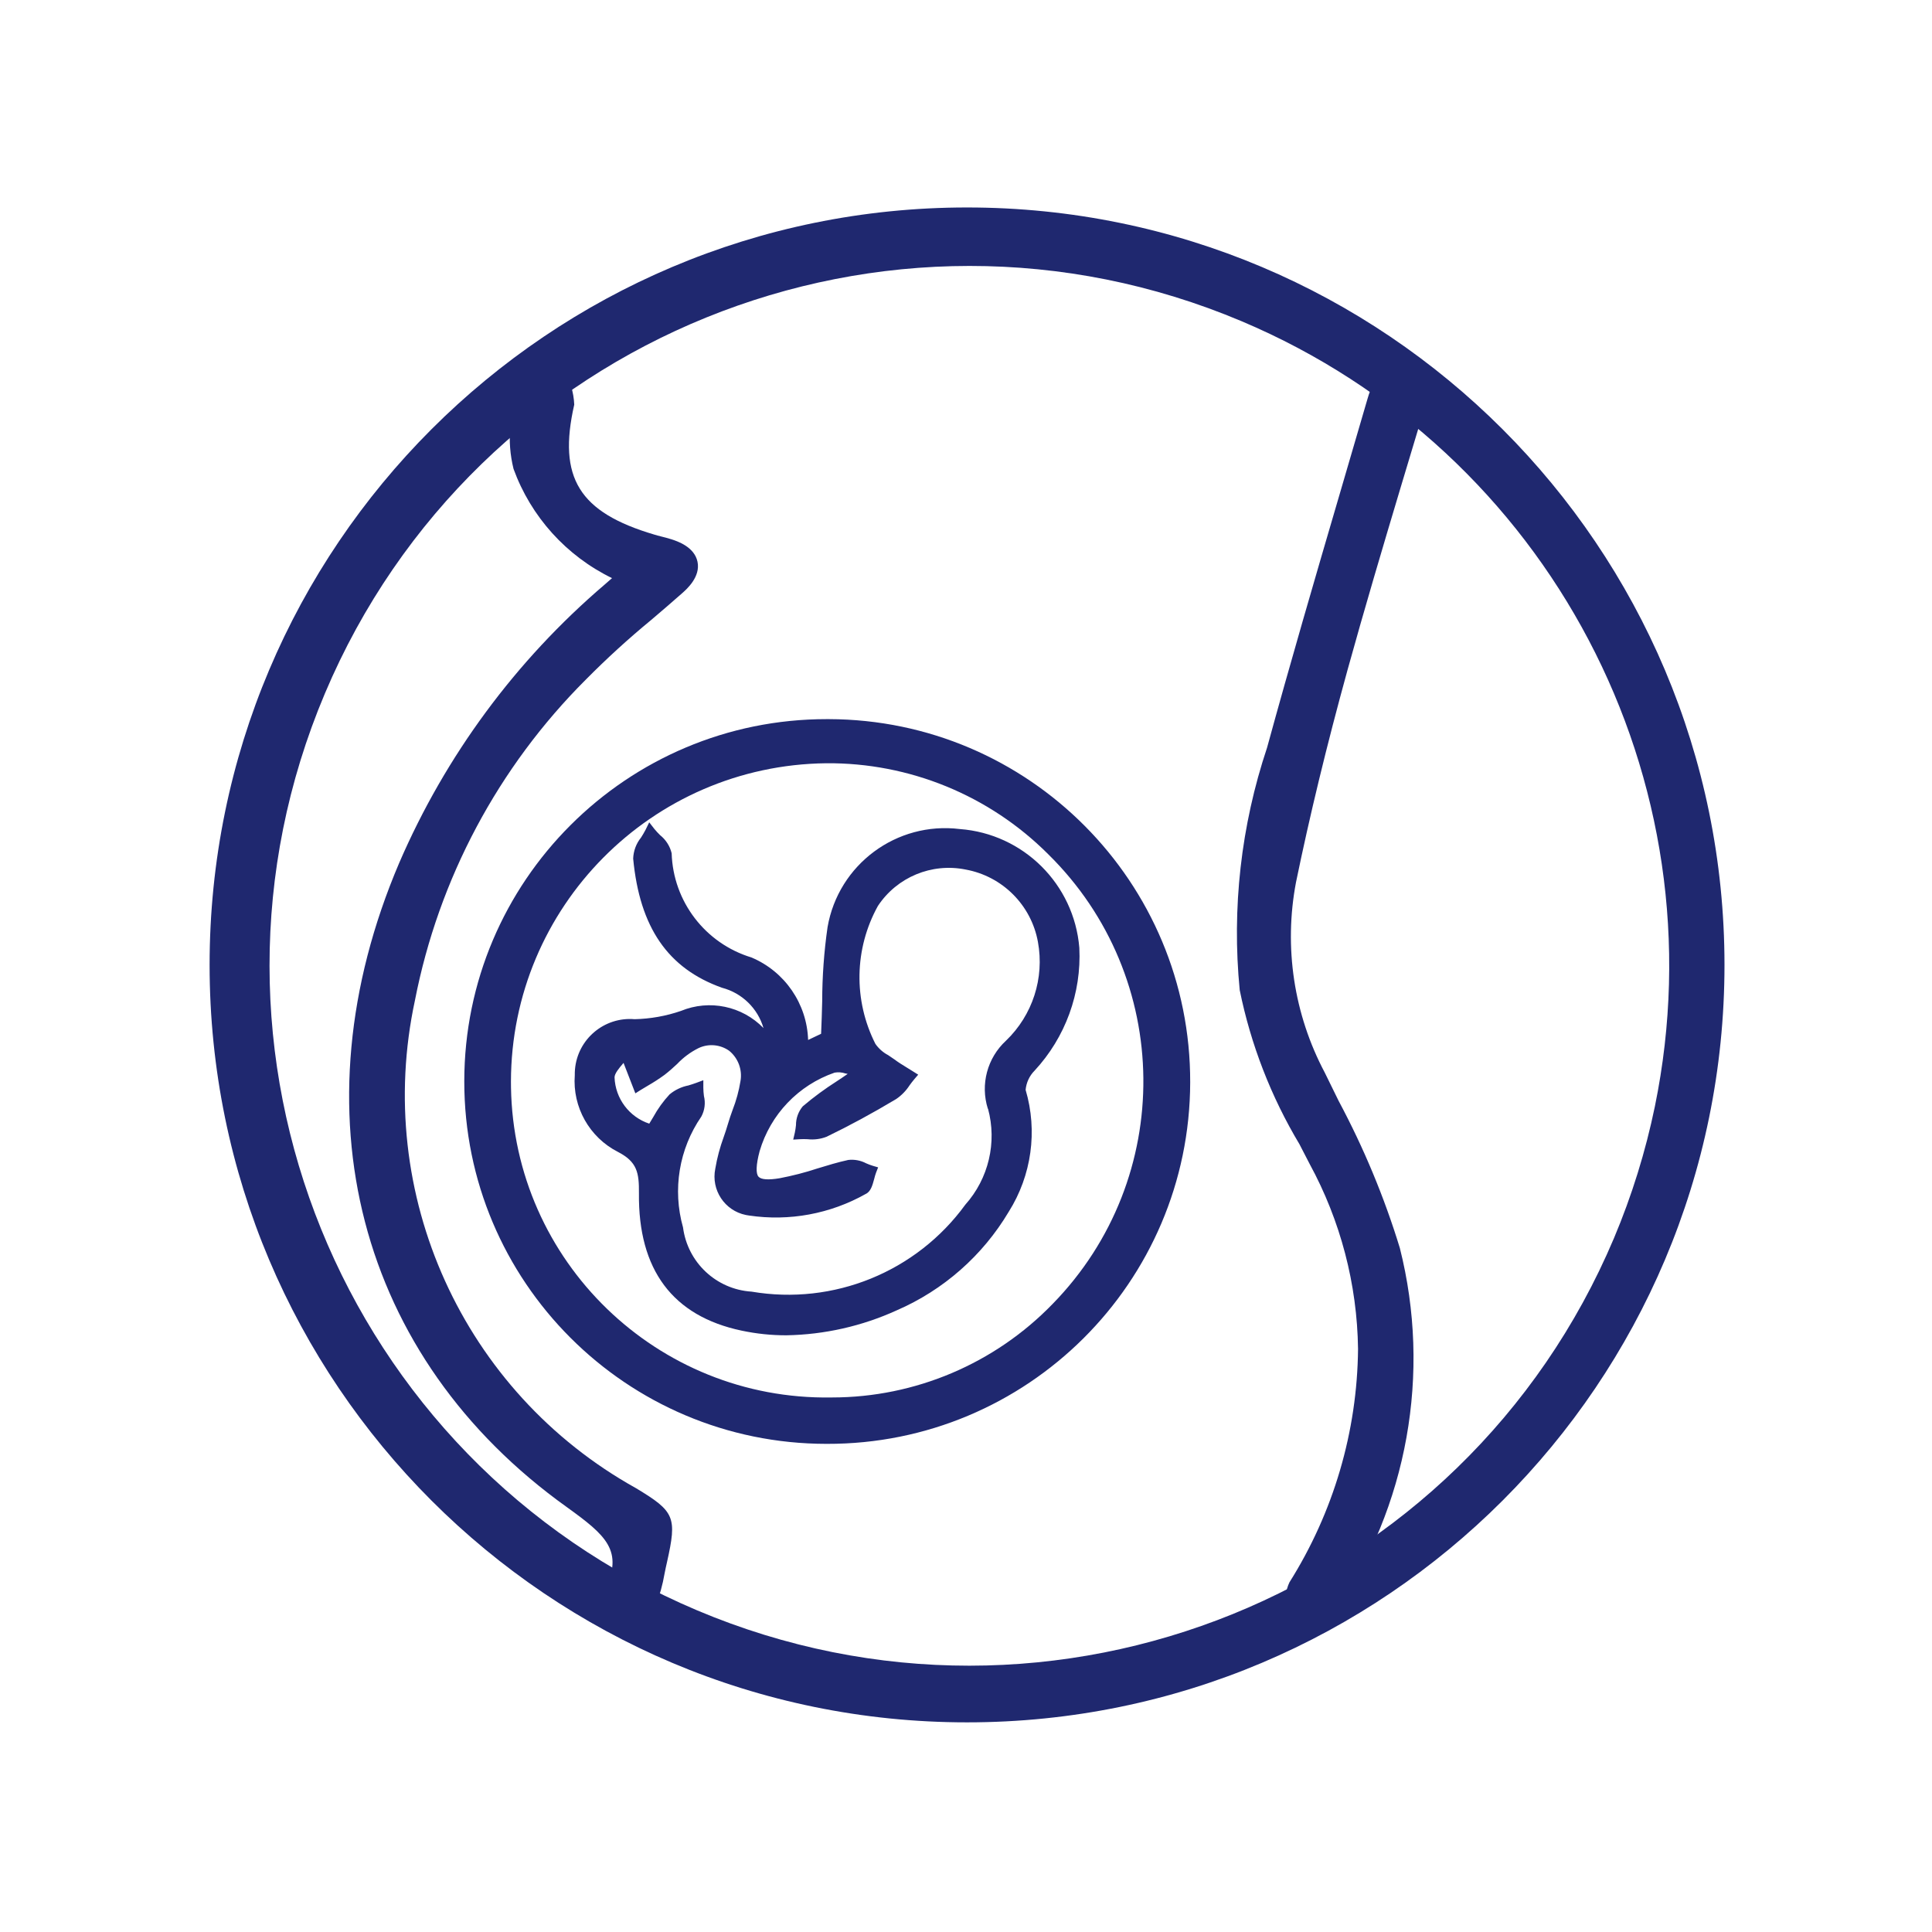 <?xml version="1.0" encoding="utf-8"?>
<!-- Generator: Adobe Illustrator 25.4.1, SVG Export Plug-In . SVG Version: 6.00 Build 0)  -->
<svg version="1.1" id="Laag_1" xmlns="http://www.w3.org/2000/svg" xmlns:xlink="http://www.w3.org/1999/xlink" x="0px" y="0px"
	 viewBox="0 0 425.2 425.2" style="enable-background:new 0 0 425.2 425.2;" xml:space="preserve">
<style type="text/css">
	.st0{fill:#1F286F;}
	.st1{fill:#FFFFFF;}
	.st2{fill:#A2D8FB;}
	.st3{fill:#FFFFFF;stroke:#FFFFFF;stroke-width:0.8;}
	.st4{enable-background:new    ;}
</style>
<g id="Group_1293" transform="translate(-1063.71 -522.96)">
	<path id="Path_573" class="st0" d="M1276.54,568.62c-92.07,0-166.7,74.63-166.7,166.7s74.63,166.7,166.7,166.7
		c92.07,0,166.7-74.63,166.7-166.7c0,0,0-0.01,0-0.01C1443.23,643.25,1368.6,568.62,1276.54,568.62 M1418.92,795.45
		c-33.1,78.34-123.44,115.02-201.79,81.92c-78.34-33.1-115.02-123.44-81.92-201.78s123.44-115.02,201.79-81.92
		c67.62,28.57,105.67,100.89,90.92,172.8C1425.87,776.39,1422.86,786.1,1418.92,795.45"/>
	<g id="Group_1291" transform="translate(969.831 383.628)">
		<path id="Path_699" class="st0" d="M233.86,466.86c-38.08-21.18-57.83-64.76-48.66-107.36c5.22-26.76,18.33-51.36,37.63-70.62
			c4.57-4.62,9.37-9,14.39-13.13c2.23-1.91,4.57-3.89,6.83-5.9c1-0.89,4.03-3.58,3.34-6.88c-0.68-3.3-4.47-4.53-5.68-4.93
			c-0.8-0.26-1.6-0.46-2.36-0.65c-0.51-0.13-1.02-0.26-1.49-0.41c-16.5-4.88-21.27-12.48-17.6-28.59c-0.11-2.72-0.92-5.37-2.34-7.7
			c-0.13-0.13-0.28-0.25-0.43-0.36l0,0c0,0,0-0.04,0.05,0c-0.49-0.14-1.01-0.13-1.49,0.04c-2.73,0.77-5.28,2.06-7.52,3.8
			c-2.58,5.77-3.15,12.23-1.63,18.36c3.83,10.52,11.61,19.14,21.68,24.04l-0.51,0.44l-1.13,0.99
			c-19.55,16.69-35.01,37.64-45.2,61.24c-23.26,54.54-9.13,108.88,36.9,141.79c8.61,6.22,12.59,9.58,8.33,18.32
			c-0.12,0.24-0.2,0.49-0.26,0.74c0,0.04,0,0.1,0,0.15c-0.12,1.69,0.39,3.36,1.44,4.7c0.25,0.39,0.48,0.8,0.68,1.22l1.13,2.51
			c0.35,0.07,0.74,0.1,1.09,0.13l2.05-1.54c0.33-0.24,0.74-0.5,1.22-0.78c1.64-0.77,2.99-2.06,3.83-3.66
			c0.9-2.32,1.57-4.72,1.99-7.18c0.17-0.85,0.34-1.69,0.54-2.53C242.89,473.22,242.41,472.01,233.86,466.86z"/>
		<path id="Path_700" class="st0" d="M406.61,224.11c-1.71-2.21-4.44-3.38-7.22-3.1c-2.65,0.74-3.79,3.49-4.55,6.11
			c-2.05,7.06-4.12,14.12-6.19,21.18c-5.33,18.18-10.82,36.98-15.91,55.57c-5.74,17.17-7.79,35.35-6.02,53.37
			c2.43,11.97,6.88,23.44,13.15,33.92c0.74,1.44,1.49,2.88,2.23,4.32c6.81,12.51,10.47,26.48,10.66,40.72
			c-0.17,18.19-5.4,35.97-15.09,51.36c-0.88,1.86-1.11,3.95-0.68,5.95c0.07,0.66,0.13,1.3,0.13,1.8v0.08
			c0.89,1.33,2.26,2.26,3.82,2.6l0.2-0.09c0.51-0.22,1.03-0.4,1.56-0.57c1.94-0.4,3.67-1.49,4.88-3.05
			c16.1-23.45,21.34-52.7,14.38-80.28c-3.43-11.21-7.95-22.06-13.48-32.4c-1.02-2.08-2.04-4.14-3.04-6.2
			c-6.81-12.84-9.05-27.62-6.33-41.91c3.01-14.59,6.7-29.89,11.35-46.76c3.72-13.44,7.76-27.04,11.7-40.2
			c1.74-5.78,3.47-11.56,5.21-17.34l0.11-0.39v-3.89L406.61,224.11z"/>
		<path id="Path_701" class="st0" d="M276.28,297.6h-0.43c-44.04-0.02-79.77,35.66-79.79,79.71c-0.02,44.04,35.66,79.77,79.71,79.79
			h0.1c44.04,0.11,79.84-35.5,79.95-79.54C355.94,333.51,320.33,297.71,276.28,297.6z M277.03,446.89h-0.2
			c-38.31,0.62-69.87-29.94-70.49-68.26c-0.01-0.43-0.01-0.85-0.01-1.28c0.07-38.39,30.98-69.6,69.37-70.04
			c18.3-0.15,35.9,7.05,48.85,20c27.56,27.09,28.01,71.37,0.99,99c-12.73,13.14-30.24,20.57-48.53,20.58H277.03z"/>
		<path id="Path_702" class="st0" d="M331.42,347.92c-1.15-14-12.31-25.08-26.31-26.13c-13.9-1.71-26.71,7.78-29.1,21.59
			c-0.78,5.4-1.17,10.86-1.18,16.32c-0.06,2.32-0.13,4.73-0.24,7.15l-2.86,1.36c-0.25-7.97-5.13-15.07-12.48-18.16
			c-10.16-3.09-17.23-12.32-17.55-22.93c-0.38-1.57-1.27-2.97-2.54-3.98c-0.45-0.44-0.88-0.9-1.28-1.39l-1.12-1.44l-0.8,1.64
			c-0.31,0.6-0.65,1.17-1.01,1.73c-1.06,1.31-1.66,2.93-1.72,4.62c1.44,15.15,7.65,24.18,19.55,28.42c4.39,1.15,7.86,4.51,9.13,8.87
			c-4.71-4.86-11.91-6.35-18.17-3.77c-3.28,1.13-6.72,1.74-10.19,1.82c-6.69-0.57-12.57,4.39-13.13,11.08
			c-0.03,0.41-0.05,0.82-0.04,1.24c-0.53,7.03,3.22,13.69,9.5,16.89c4.23,2.19,4.66,4.56,4.62,9.09
			c-0.19,16.87,7.44,27.04,22.58,30.24c3.25,0.69,6.56,1.04,9.89,1.03c8.38-0.15,16.65-2.02,24.28-5.5
			c10.28-4.46,18.9-12.05,24.63-21.68c5.04-8,6.4-17.78,3.72-26.84c0.15-1.59,0.84-3.09,1.97-4.22
			C328.36,367.64,331.92,357.89,331.42,347.92z M311.32,383.32c2.02,7.44,0.14,15.39-4.99,21.14c-10.77,14.8-29,22.21-47.04,19.14
			c-7.77-0.49-14.09-6.42-15.09-14.14c-2.35-8.32-0.88-17.26,4.03-24.39c0.75-1.39,0.95-3,0.57-4.53c-0.08-0.6-0.12-1.2-0.13-1.8
			v-1.67l-1.58,0.59c-0.52,0.2-1.1,0.37-1.71,0.56c-1.52,0.3-2.95,0.98-4.14,1.97c-1.4,1.51-2.61,3.19-3.6,5
			c-0.28,0.48-0.57,0.96-0.87,1.44c-4.42-1.47-7.47-5.53-7.64-10.19c0-0.83,0.98-2.01,1.87-3.05l0.11-0.13l2.6,6.7l1.17-0.74
			c0.54-0.33,1.06-0.65,1.6-0.96c1.26-0.72,2.47-1.51,3.64-2.36c0.97-0.75,1.89-1.56,2.78-2.4c1.35-1.43,2.94-2.61,4.7-3.49
			c2.19-1.05,4.78-0.82,6.76,0.58c1.97,1.61,2.92,4.15,2.49,6.65c-0.35,2.17-0.93,4.3-1.73,6.35c-0.36,1.01-0.74,2.06-1.04,3.12
			s-0.6,1.91-0.92,2.84c-0.83,2.27-1.46,4.61-1.86,7c-0.95,4.67,2.06,9.23,6.73,10.18c0.24,0.05,0.48,0.09,0.72,0.12
			c8.84,1.31,17.87-0.36,25.66-4.75c1.15-0.54,1.49-1.96,1.87-3.33c0.13-0.51,0.26-0.98,0.41-1.37l0.45-1.15l-1.19-0.35
			c-0.49-0.15-0.97-0.33-1.44-0.54c-1.21-0.64-2.59-0.9-3.95-0.74c-2.3,0.5-4.58,1.2-6.78,1.87c-2.72,0.9-5.49,1.61-8.31,2.15
			c-2.51,0.42-4.07,0.31-4.66-0.34c-0.59-0.65-0.57-2.55,0.25-5.62c2.38-8.09,8.53-14.53,16.5-17.28c0.78-0.14,1.59-0.08,2.34,0.17
			l0.54,0.11c-0.8,0.56-1.63,1.11-2.45,1.65c-2.6,1.66-5.09,3.49-7.44,5.49c-0.97,1.16-1.5,2.63-1.49,4.14
			c-0.06,0.57-0.14,1.13-0.26,1.69l-0.35,1.49l1.49-0.09c0.56-0.03,1.12-0.03,1.67,0c1.42,0.16,2.86-0.02,4.19-0.54
			c4.96-2.4,9.99-5.11,15.33-8.31c1.17-0.8,2.16-1.82,2.93-3.01c0.34-0.46,0.68-0.92,1.04-1.34l0.86-1l-1.11-0.7l-1.32-0.82
			c-1-0.61-1.94-1.19-2.82-1.85c-0.43-0.31-0.89-0.61-1.35-0.92c-1.12-0.59-2.08-1.44-2.81-2.47c-4.87-9.59-4.67-20.96,0.54-30.37
			c4.2-6.35,11.82-9.52,19.29-8.02c8.11,1.47,14.46,7.82,15.93,15.93c1.46,7.97-1.18,16.13-7.03,21.74
			c-4.12,3.8-5.68,9.63-3.99,14.98H311.32z"/>
	</g>
</g>
</svg>
